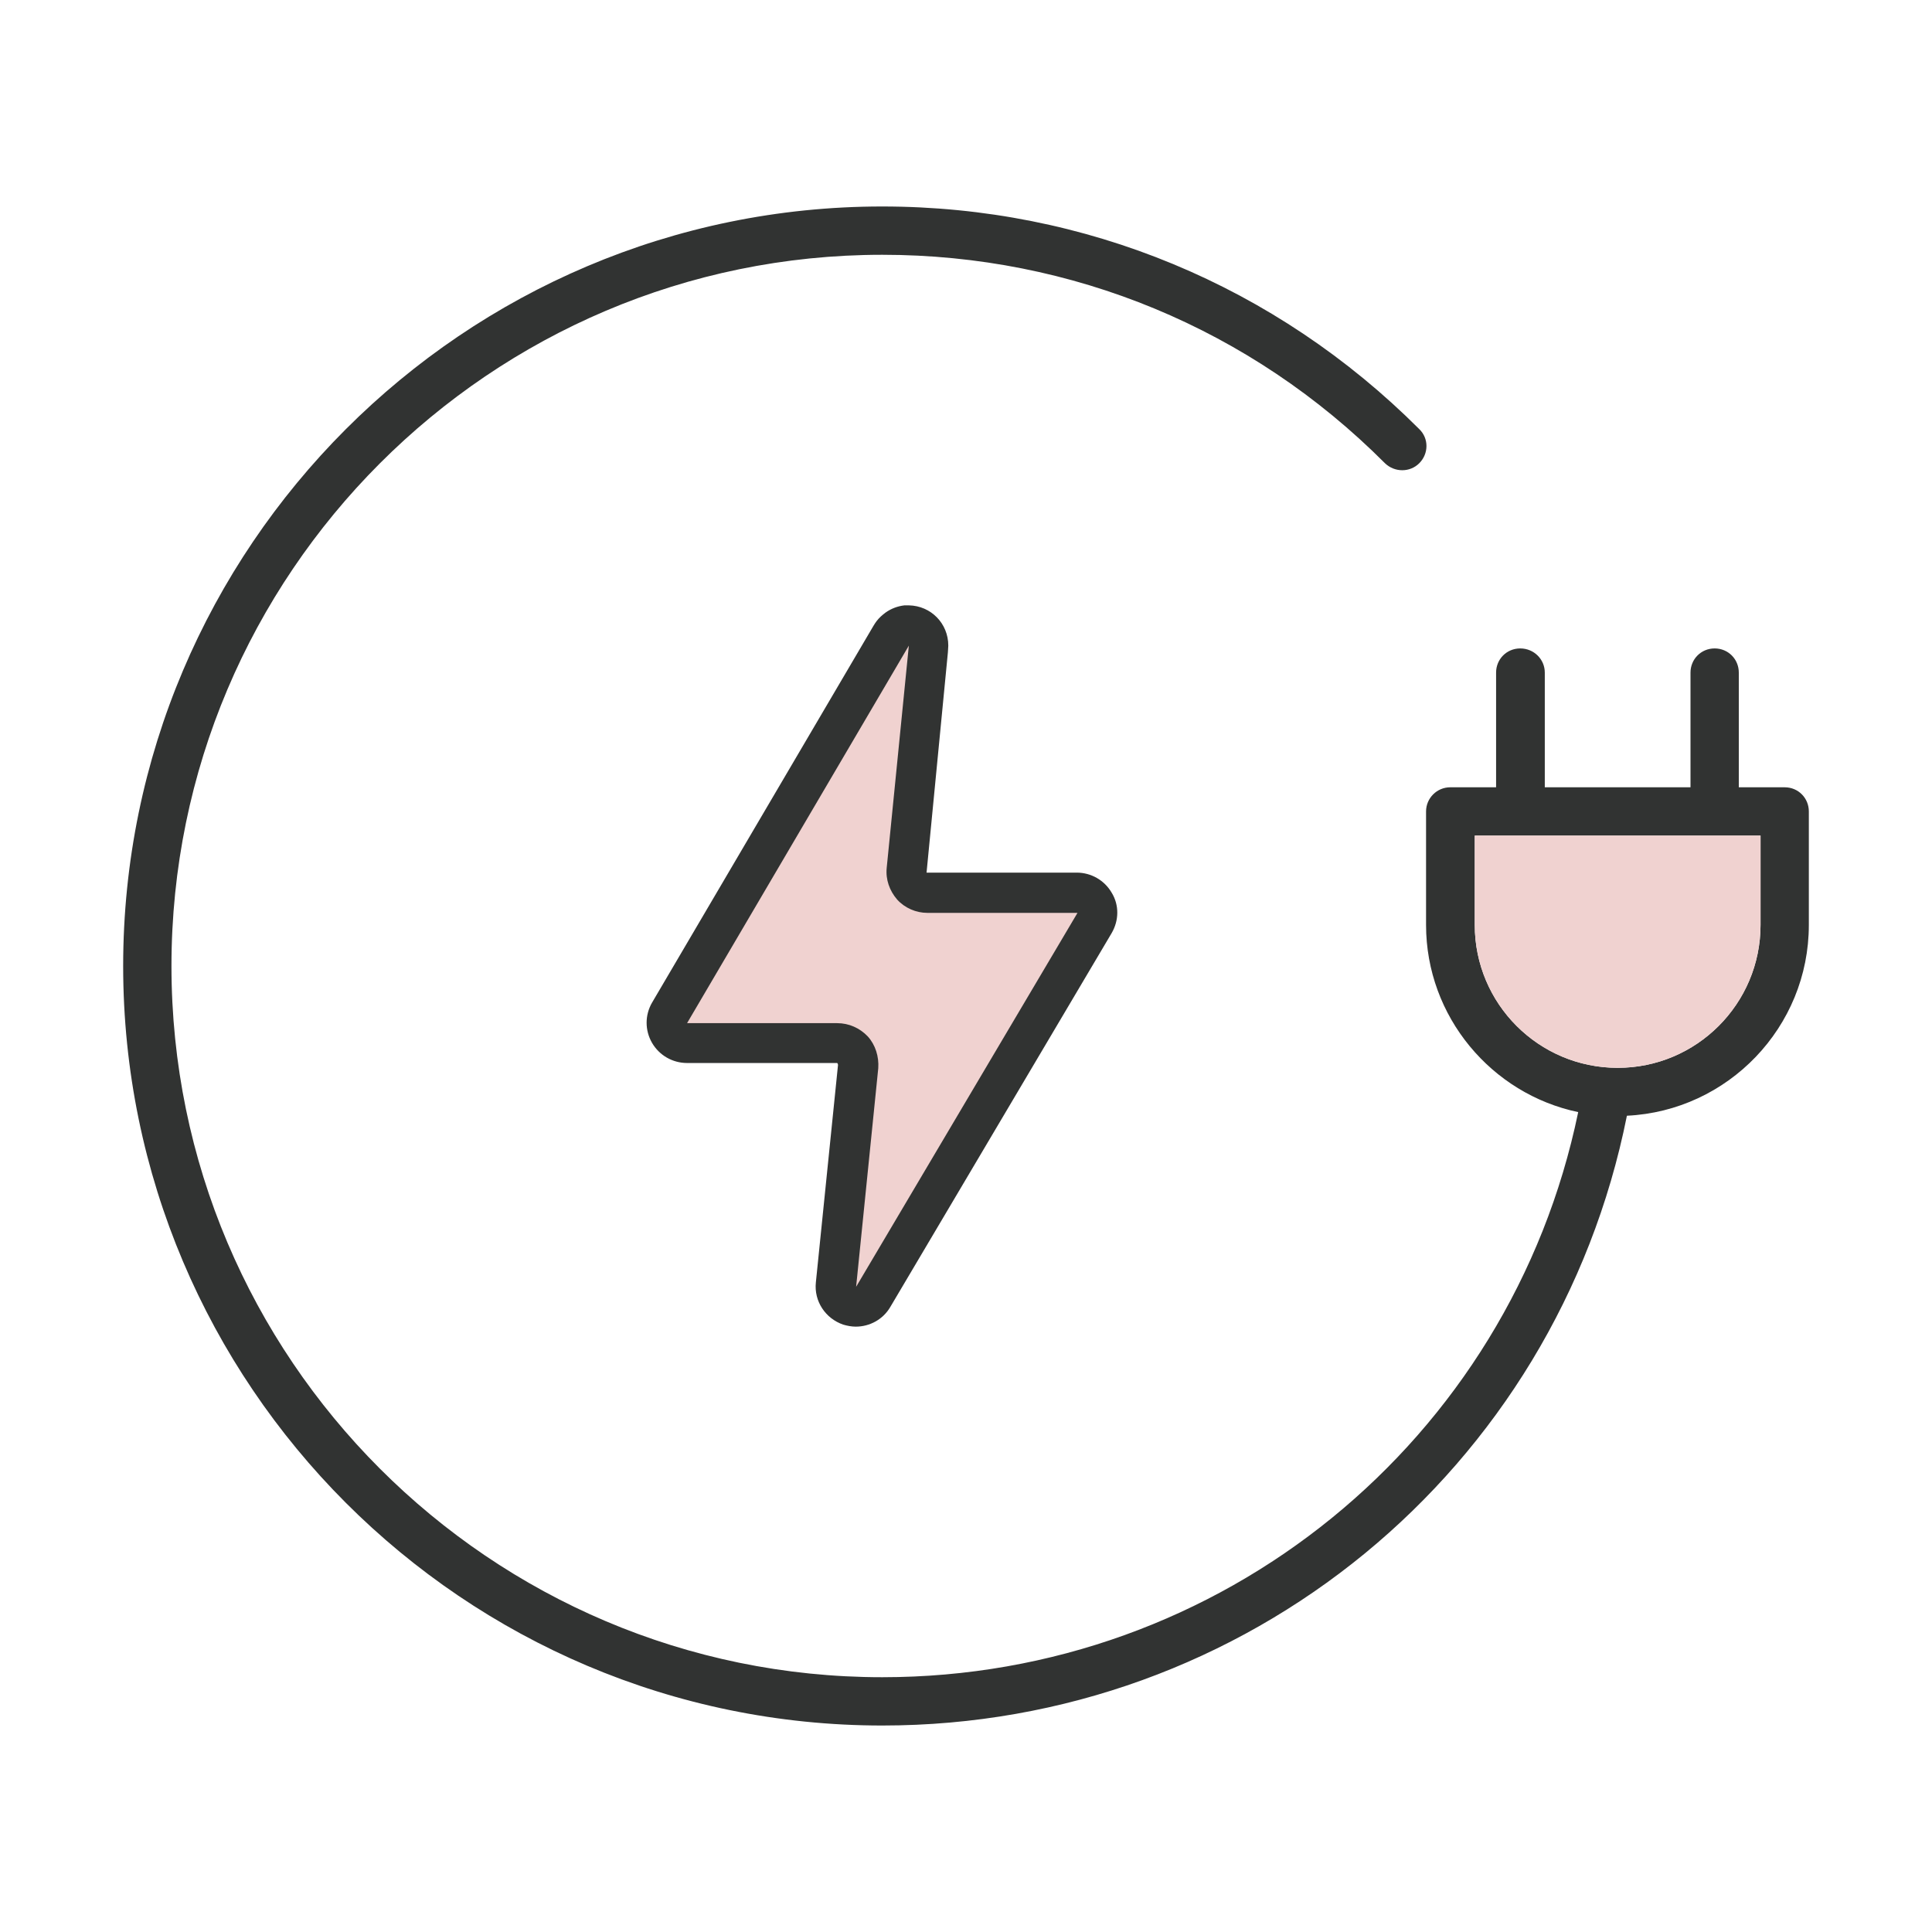<svg viewBox="0 0 48 48" xmlns="http://www.w3.org/2000/svg" id="Icons">
  <defs>
    <style>
      .cls-1 {
        fill: #313332;
      }

      .cls-2 {
        fill: #f0d2d0;
      }
    </style>
  </defs>
  <g>
    <path d="M21.27,32.47c-.05,0-.1,0-.16-.03-.22-.07-.37-.29-.34-.53l.55-5.43c0-.15-.04-.3-.13-.4-.1-.1-.24-.17-.39-.17h-3.73c-.18,0-.34-.1-.43-.25-.09-.16-.09-.35,0-.5l5.51-9.38c.09-.16.26-.25.43-.25.05,0,.1,0,.16.02.22.07.37.29.34.53l-.55,5.52c-.01.15.04.29.14.41.08.09.23.16.37.16h3.73c.18,0,.35.1.43.25.09.16.09.35,0,.5l-5.5,9.29c-.09.16-.26.25-.43.25Z" class="cls-2"></path>
    <path d="M22.58,16.04h0M22.58,16.04l-.55,5.52c-.03.29.07.57.26.79.19.21.47.33.75.33h3.73l-5.5,9.29.55-5.43c.02-.29-.07-.58-.26-.79-.2-.21-.47-.33-.76-.33h-3.73l5.51-9.38M22.58,15.04s-.07,0-.11,0c-.17.02-.33.08-.47.18-.08.06-.16.13-.22.21-.03.04-.05.07-.08.12l-5.5,9.36c-.18.31-.18.69,0,1,.18.31.51.5.87.5h3.73s.02.02.02.05l-.55,5.4c-.05.47.24.9.68,1.05.1.03.21.05.31.05.35,0,.68-.18.86-.49l5.5-9.29c.18-.31.19-.69,0-1-.18-.31-.51-.5-.87-.5h-3.73l.53-5.47c0-.05.01-.11.01-.17,0-.55-.43-.99-.98-1,0,0-.02,0-.02,0h0ZM22.58,17.04h0,0Z" class="cls-1"></path>
  </g>
  <path d="M44.34,19.56h-1.14v-2.85c0-.33-.26-.6-.6-.6s-.6.27-.6.6v2.85h-3.62v-2.85c0-.33-.27-.6-.61-.6s-.6.27-.6.6v2.85h-1.14c-.33,0-.6.27-.6.6v2.82c0,2.28,1.63,4.2,3.78,4.65-1.69,8.17-8.87,14.04-17.29,14.04-9.74,0-17.66-7.93-17.66-17.67S12.18,6.33,21.92,6.33c4.72,0,9.16,1.84,12.49,5.18.24.23.62.23.85,0,.24-.24.24-.62,0-.85-3.56-3.56-8.3-5.53-13.34-5.53C11.52,5.13,3.06,13.6,3.06,24s8.46,18.87,18.86,18.87c9.05,0,16.74-6.34,18.5-15.15,2.51-.12,4.52-2.2,4.52-4.74v-2.82c0-.33-.26-.6-.6-.6ZM43.74,22.98c0,1.96-1.59,3.55-3.55,3.55s-3.55-1.59-3.55-3.55v-2.22h7.1v2.22Z" class="cls-1"></path>
  <path d="M43.74,20.76v2.22c0,1.96-1.59,3.55-3.55,3.55s-3.55-1.59-3.55-3.55v-2.22h7.1Z" class="cls-2"></path>
</svg>